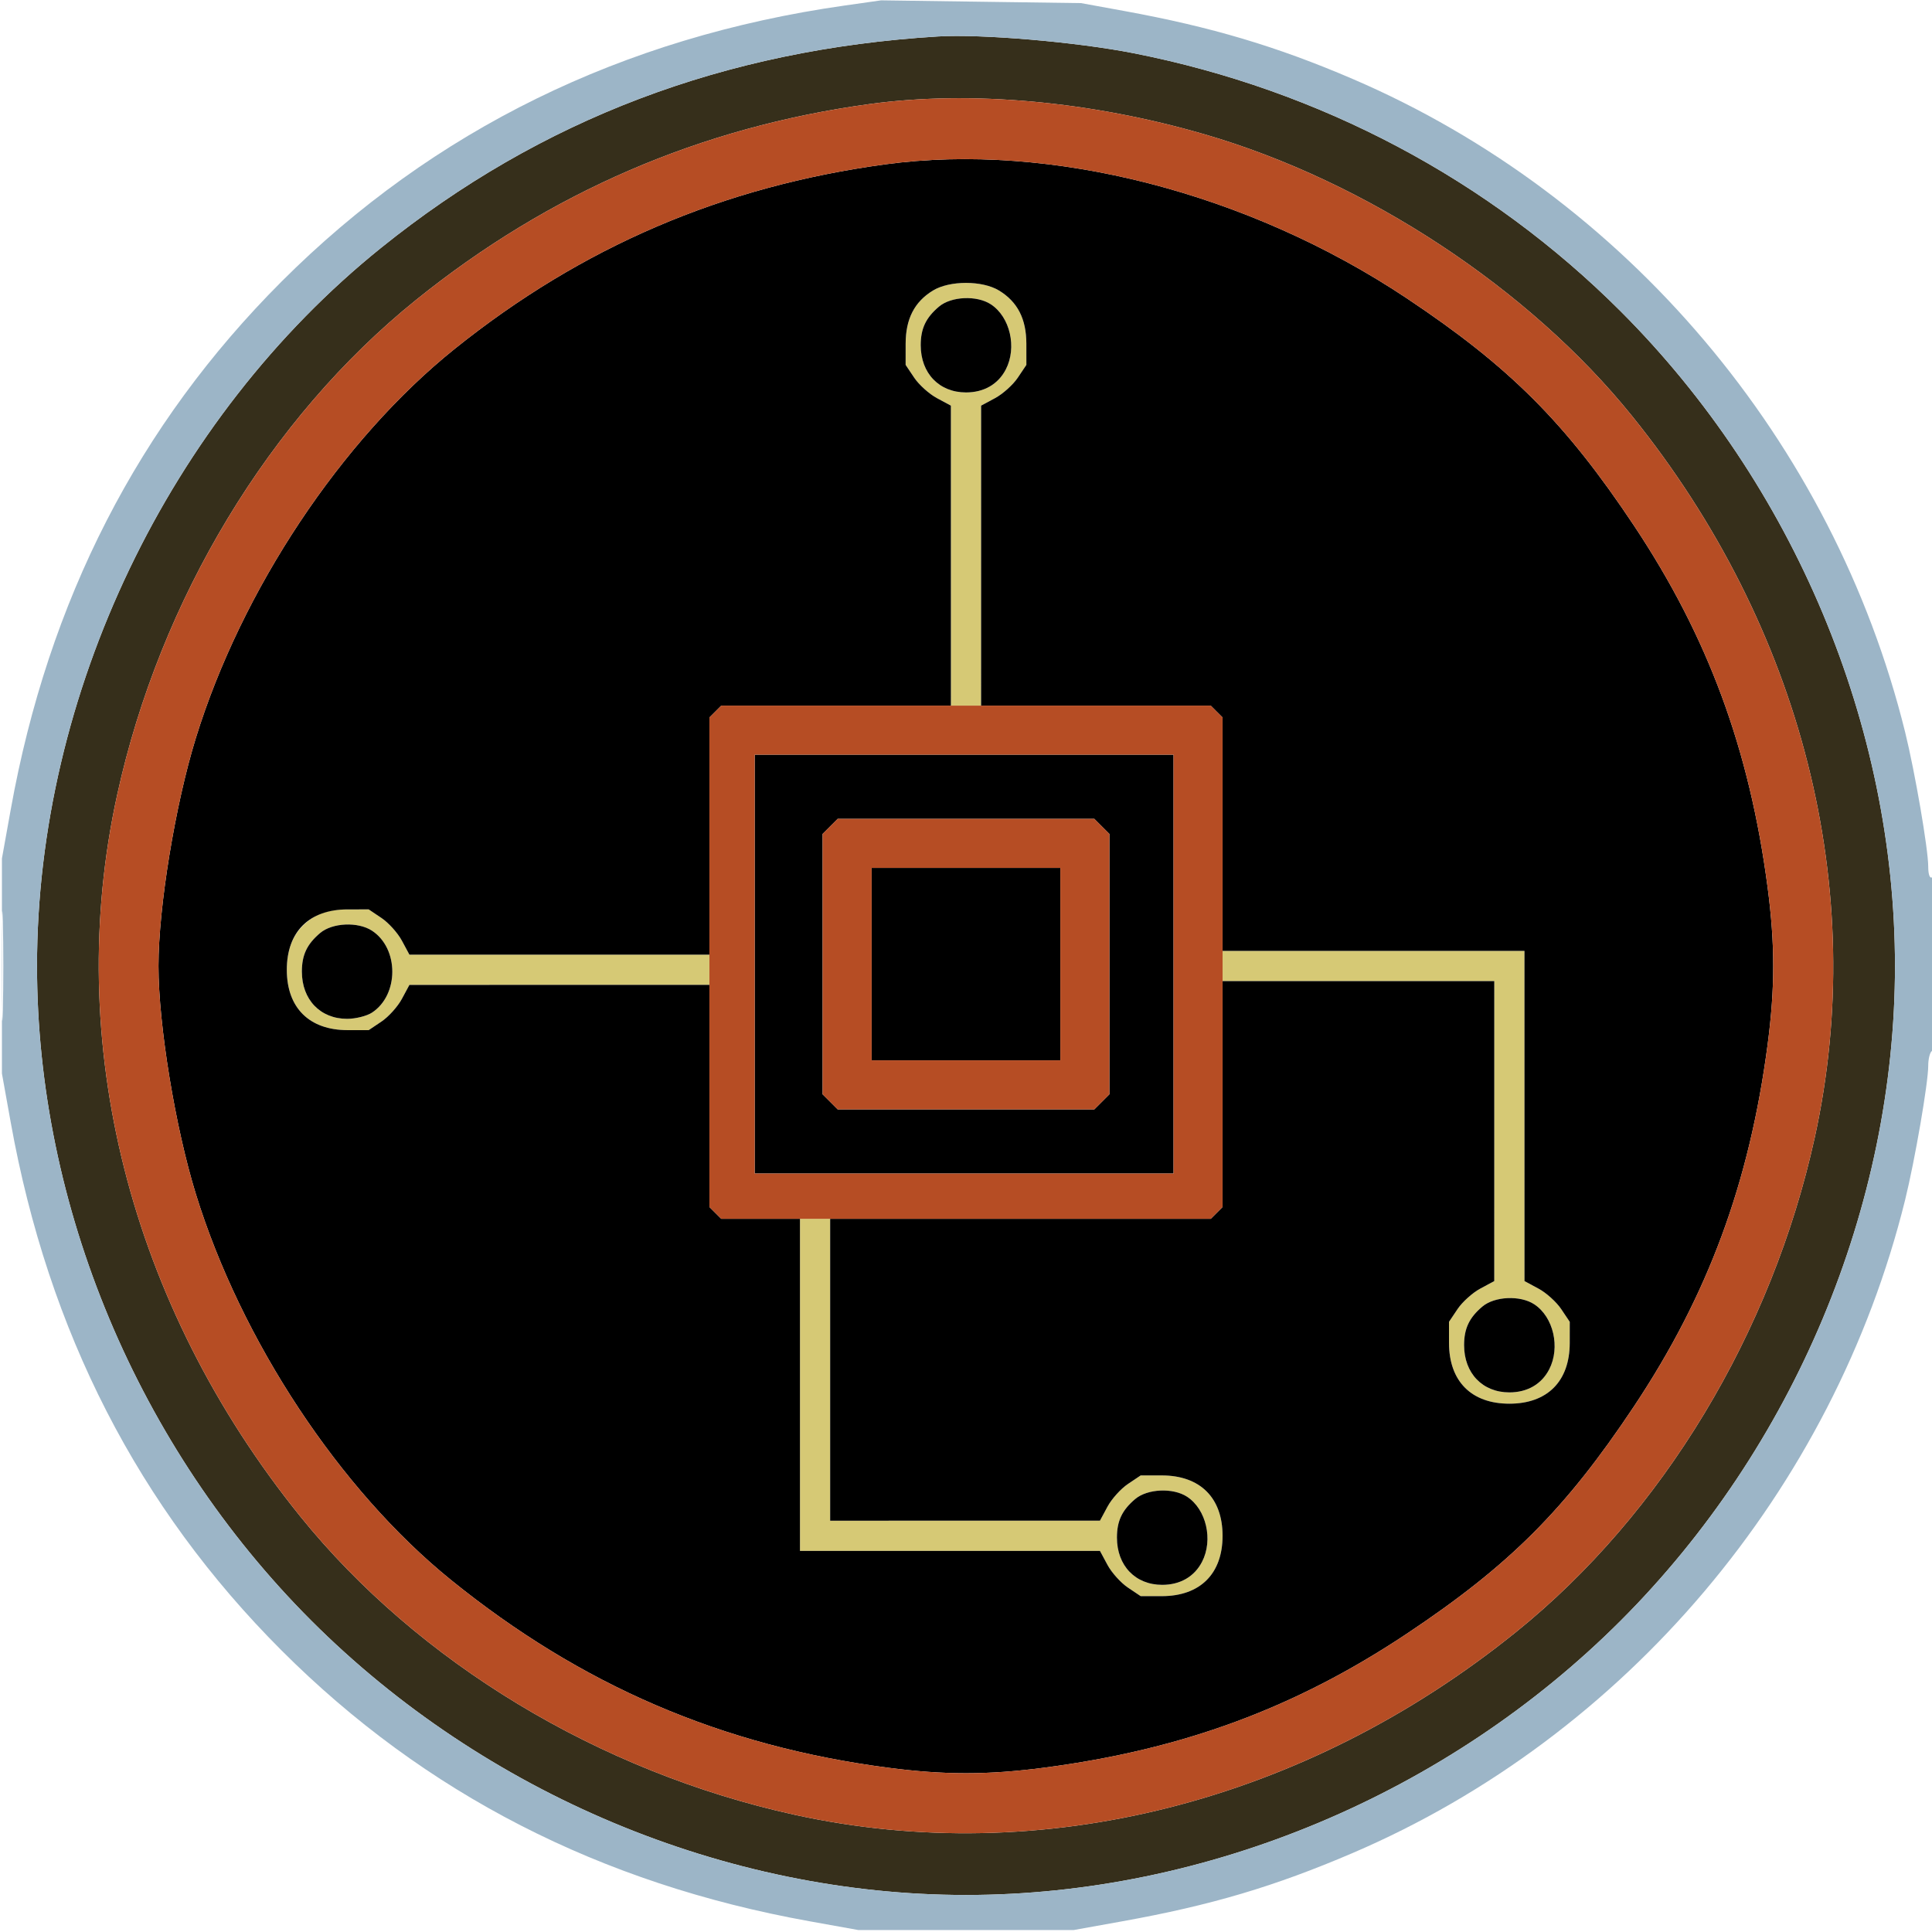 <svg xmlns="http://www.w3.org/2000/svg" width="512" height="512" viewBox="0 0 512 512" version="1.1"><path d="M 248.500 9.666 C 191.971 13.129, 143.353 31.587, 101.005 65.664 C 44.795 110.895, 9.809 183.914, 9.809 256 C 9.809 319.689, 36.573 383.564, 82.505 429.495 C 128.436 475.427, 192.311 502.191, 256 502.191 C 319.689 502.191, 383.564 475.427, 429.495 429.495 C 475.427 383.564, 502.191 319.689, 502.191 256 C 502.191 192.311, 475.427 128.436, 429.495 82.505 C 394.562 47.571, 349.809 23.849, 300.471 14.111 C 285.318 11.121, 260.042 8.958, 248.500 9.666 M 230.533 27.562 C 185.717 33.661, 145.545 51.008, 110.201 79.524 C 71.414 110.817, 42.432 158.811, 31.067 210.569 C 16.677 276.105, 34.335 345.789, 79.524 401.799 C 110.817 440.586, 158.811 469.568, 210.569 480.933 C 276.105 495.323, 345.789 477.665, 401.799 432.476 C 440.586 401.183, 469.568 353.189, 480.933 301.431 C 495.323 235.895, 477.665 166.211, 432.476 110.201 C 405.278 76.489, 362.157 48.082, 319.236 35.599 C 289.012 26.809, 257.228 23.930, 230.533 27.562" stroke="none" fill="#362f1b" fill-rule="evenodd"/><path d="M 247.241 76.995 C 242.334 79.986, 240.008 84.521, 240.004 91.102 L 240 96.704 242.281 100.102 C 243.535 101.971, 246.234 104.400, 248.278 105.500 L 251.995 107.500 251.997 147.250 L 252 187 256 187 L 260 187 260.003 147.250 L 260.005 107.500 263.722 105.500 C 265.766 104.400, 268.465 101.971, 269.719 100.102 L 272 96.704 271.996 91.102 C 271.992 84.521, 269.666 79.986, 264.759 76.995 C 260.332 74.295, 251.668 74.295, 247.241 76.995 M 248.844 81.255 C 245.355 84.204, 244 87.066, 244 91.484 C 244 98.913, 248.877 104, 256 104 C 260.763 104, 264.520 101.828, 266.551 97.901 C 269.554 92.093, 267.693 83.995, 262.586 80.648 C 258.878 78.219, 252.081 78.519, 248.844 81.255 M 83.241 242.995 C 78.361 245.970, 76.007 250.527, 76.007 257 C 76.007 267.078, 81.955 272.989, 92.102 272.996 L 97.704 273 101.102 270.719 C 102.971 269.465, 105.400 266.766, 106.500 264.722 L 108.500 261.005 148.250 261.003 L 188 261 188 257 L 188 253 148.250 252.997 L 108.500 252.995 106.500 249.278 C 105.400 247.234, 102.971 244.535, 101.102 243.281 L 97.704 241 92.102 241.004 C 88.277 241.006, 85.466 241.638, 83.241 242.995 M 84.844 247.255 C 81.355 250.204, 80 253.066, 80 257.484 C 80 264.913, 84.877 270, 92 270 C 94.239 270, 97.203 269.258, 98.586 268.352 C 105.760 263.651, 105.760 251.349, 98.586 246.648 C 94.878 244.219, 88.081 244.519, 84.844 247.255 M 324 256 L 324 260 360 260 L 396 260 395.997 299.750 L 395.995 339.500 392.278 341.500 C 390.234 342.600, 387.535 345.029, 386.281 346.898 L 384 350.296 384.004 355.898 C 384.011 366.045, 389.922 371.993, 400 371.993 C 410.078 371.993, 415.989 366.045, 415.996 355.898 L 416 350.296 413.719 346.898 C 412.465 345.029, 409.766 342.600, 407.722 341.500 L 404.005 339.500 404.003 295.750 L 404 252 364 252 L 324 252 324 256 M 212 367 L 212 411 251.750 411.003 L 291.500 411.005 293.500 414.722 C 294.600 416.766, 297.029 419.465, 298.898 420.719 L 302.296 423 307.898 422.996 C 318.045 422.989, 323.993 417.078, 323.993 407 C 323.993 396.922, 318.045 391.011, 307.898 391.004 L 302.296 391 298.898 393.281 C 297.029 394.535, 294.600 397.234, 293.500 399.278 L 291.500 402.995 255.750 402.997 L 220 403 220 363 L 220 323 216 323 L 212 323 212 367 M 392.844 346.255 C 389.355 349.204, 388 352.066, 388 356.484 C 388 363.913, 392.877 369, 400 369 C 404.763 369, 408.520 366.828, 410.551 362.901 C 413.554 357.093, 411.693 348.995, 406.586 345.648 C 402.878 343.219, 396.081 343.519, 392.844 346.255 M 300.844 397.255 C 297.355 400.204, 296 403.066, 296 407.484 C 296 414.913, 300.877 420, 308 420 C 312.763 420, 316.520 417.828, 318.551 413.901 C 321.554 408.093, 319.693 399.995, 314.586 396.648 C 310.878 394.219, 304.081 394.519, 300.844 397.255" stroke="none" fill="#d6c975" fill-rule="evenodd"/><path d="M 234.533 43.562 C 191.457 49.425, 154.247 65.378, 120.500 92.453 C 90.473 116.543, 64.037 156.293, 51.892 195.614 C 46.440 213.266, 42 240.369, 42 256 C 42 271.631, 46.440 298.734, 51.892 316.386 C 63.913 355.306, 90.038 394.839, 119.500 418.695 C 154.067 446.682, 191.341 462.700, 235.301 468.455 C 250.236 470.410, 261.764 470.410, 276.699 468.455 C 313.436 463.645, 343.246 452.639, 372.763 432.987 C 400.024 414.836, 414.794 400.065, 432.982 372.763 C 452.631 343.268, 463.644 313.443, 468.455 276.699 C 470.410 261.764, 470.410 250.236, 468.455 235.301 C 463.645 198.564, 452.639 168.754, 432.987 139.237 C 414.836 111.976, 400.065 97.206, 372.763 79.018 C 330.764 51.039, 278.361 37.598, 234.533 43.562 M 247.241 76.995 C 242.334 79.986, 240.008 84.521, 240.004 91.102 L 240 96.704 242.281 100.102 C 243.535 101.971, 246.234 104.400, 248.278 105.500 L 251.995 107.500 251.997 147.250 L 252 187 221.571 187 L 191.143 187 189.571 188.571 L 188 190.143 188 221.571 L 188 253 148.250 252.997 L 108.500 252.995 106.500 249.278 C 105.400 247.234, 102.971 244.535, 101.102 243.281 L 97.704 241 92.102 241.004 C 81.955 241.011, 76.007 246.922, 76.007 257 C 76.007 267.078, 81.955 272.989, 92.102 272.996 L 97.704 273 101.102 270.719 C 102.971 269.465, 105.400 266.766, 106.500 264.722 L 108.500 261.005 148.250 261.003 L 188 261 188 290.429 L 188 319.857 189.571 321.429 L 191.143 323 201.571 323 L 212 323 212 367 L 212 411 251.750 411.003 L 291.500 411.005 293.500 414.722 C 294.600 416.766, 297.029 419.465, 298.898 420.719 L 302.296 423 307.898 422.996 C 318.045 422.989, 323.993 417.078, 323.993 407 C 323.993 396.922, 318.045 391.011, 307.898 391.004 L 302.296 391 298.898 393.281 C 297.029 394.535, 294.600 397.234, 293.500 399.278 L 291.500 402.995 255.750 402.997 L 220 403 220 363 L 220 323 270.429 323 L 320.857 323 322.429 321.429 L 324 319.857 324 289.929 L 324 260 360 260 L 396 260 395.997 299.750 L 395.995 339.500 392.278 341.500 C 390.234 342.600, 387.535 345.029, 386.281 346.898 L 384 350.296 384.004 355.898 C 384.011 366.045, 389.922 371.993, 400 371.993 C 410.078 371.993, 415.989 366.045, 415.996 355.898 L 416 350.296 413.719 346.898 C 412.465 345.029, 409.766 342.600, 407.722 341.500 L 404.005 339.500 404.003 295.750 L 404 252 364 252 L 324 252 324 221.071 L 324 190.143 322.429 188.571 L 320.857 187 290.429 187 L 260 187 260.003 147.250 L 260.005 107.500 263.722 105.500 C 265.766 104.400, 268.465 101.971, 269.719 100.102 L 272 96.704 271.996 91.102 C 271.992 84.521, 269.666 79.986, 264.759 76.995 C 260.332 74.295, 251.668 74.295, 247.241 76.995 M 248.844 81.255 C 245.355 84.204, 244 87.066, 244 91.484 C 244 98.913, 248.877 104, 256 104 C 260.763 104, 264.520 101.828, 266.551 97.901 C 269.554 92.093, 267.693 83.995, 262.586 80.648 C 258.878 78.219, 252.081 78.519, 248.844 81.255 M 200 255.500 L 200 311 255.500 311 L 311 311 311 255.500 L 311 200 255.500 200 L 200 200 200 255.500 M 220 219 L 218 221 218 255.500 L 218 290 220 292 L 222 294 256 294 L 290 294 292 292 L 294 290 294 255.500 L 294 221 292 219 L 290 217 256 217 L 222 217 220 219 M 231 255.500 L 231 281 256 281 L 281 281 281 255.500 L 281 230 256 230 L 231 230 231 255.500 M 84.844 247.255 C 81.355 250.204, 80 253.066, 80 257.484 C 80 264.913, 84.877 270, 92 270 C 94.239 270, 97.203 269.258, 98.586 268.352 C 105.760 263.651, 105.760 251.349, 98.586 246.648 C 94.878 244.219, 88.081 244.519, 84.844 247.255 M 392.844 346.255 C 389.355 349.204, 388 352.066, 388 356.484 C 388 363.913, 392.877 369, 400 369 C 404.763 369, 408.520 366.828, 410.551 362.901 C 413.554 357.093, 411.693 348.995, 406.586 345.648 C 402.878 343.219, 396.081 343.519, 392.844 346.255 M 300.844 397.255 C 297.355 400.204, 296 403.066, 296 407.484 C 296 414.913, 300.877 420, 308 420 C 312.763 420, 316.520 417.828, 318.551 413.901 C 321.554 408.093, 319.693 399.995, 314.586 396.648 C 310.878 394.219, 304.081 394.519, 300.844 397.255" stroke="none" fill="#000000" fill-rule="evenodd"/><path d="M 223.775 1.476 C 164.988 9.833, 114.777 34.454, 74.615 74.615 C 36.681 112.550, 12.831 159.040, 2.852 214.500 L 0.513 227.500 0.513 256 L 0.513 284.500 2.852 297.500 C 12.831 352.960, 36.681 399.450, 74.615 437.385 C 112.550 475.319, 159.040 499.169, 214.500 509.148 L 227.500 511.487 256 511.487 L 284.500 511.487 297.500 509.148 C 320.925 504.933, 337.805 499.926, 358.500 491.054 C 430.769 460.072, 485.839 394.963, 504.874 318 C 507.453 307.570, 511 286.994, 511 282.460 C 511 280.622, 511.450 278.840, 512 278.500 C 512.620 278.117, 513 269.137, 513 254.882 C 513 239.803, 512.656 232.095, 512 232.500 C 511.407 232.867, 511 231.710, 511 229.658 C 511 225.023, 507.482 204.545, 504.874 194 C 485.839 117.036, 430.846 52.016, 358.500 20.935 C 338.408 12.304, 320.998 7.121, 298 2.924 L 286.500 0.826 260 0.460 L 233.500 0.093 223.775 1.476 M 248.500 9.666 C 191.971 13.129, 143.353 31.587, 101.005 65.664 C 44.795 110.895, 9.809 183.914, 9.809 256 C 9.809 319.689, 36.573 383.564, 82.505 429.495 C 128.436 475.427, 192.311 502.191, 256 502.191 C 319.689 502.191, 383.564 475.427, 429.495 429.495 C 475.427 383.564, 502.191 319.689, 502.191 256 C 502.191 192.311, 475.427 128.436, 429.495 82.505 C 394.562 47.571, 349.809 23.849, 300.471 14.111 C 285.318 11.121, 260.042 8.958, 248.500 9.666 M 0.430 256 C 0.430 268.925, 0.573 274.212, 0.747 267.750 C 0.921 261.287, 0.921 250.712, 0.747 244.250 C 0.573 237.787, 0.430 243.075, 0.430 256" stroke="none" fill="#9cb5c7" fill-rule="evenodd"/><path d="M 230.533 27.562 C 185.717 33.661, 145.545 51.008, 110.201 79.524 C 71.414 110.817, 42.432 158.811, 31.067 210.569 C 16.677 276.105, 34.335 345.789, 79.524 401.799 C 110.817 440.586, 158.811 469.568, 210.569 480.933 C 276.105 495.323, 345.789 477.665, 401.799 432.476 C 440.586 401.183, 469.568 353.189, 480.933 301.431 C 495.323 235.895, 477.665 166.211, 432.476 110.201 C 405.278 76.489, 362.157 48.082, 319.236 35.599 C 289.012 26.809, 257.228 23.930, 230.533 27.562 M 234.533 43.562 C 191.457 49.425, 154.247 65.378, 120.500 92.453 C 90.473 116.543, 64.037 156.293, 51.892 195.614 C 46.440 213.266, 42 240.369, 42 256 C 42 271.631, 46.440 298.734, 51.892 316.386 C 63.913 355.306, 90.038 394.839, 119.500 418.695 C 154.067 446.682, 191.341 462.700, 235.301 468.455 C 250.236 470.410, 261.764 470.410, 276.699 468.455 C 313.436 463.645, 343.246 452.639, 372.763 432.987 C 400.024 414.836, 414.794 400.065, 432.982 372.763 C 452.631 343.268, 463.644 313.443, 468.455 276.699 C 470.410 261.764, 470.410 250.236, 468.455 235.301 C 463.645 198.564, 452.639 168.754, 432.987 139.237 C 414.836 111.976, 400.065 97.206, 372.763 79.018 C 330.764 51.039, 278.361 37.598, 234.533 43.562 M 189.571 188.571 L 188 190.143 188 255 L 188 319.857 189.571 321.429 L 191.143 323 256 323 L 320.857 323 322.429 321.429 L 324 319.857 324 255 L 324 190.143 322.429 188.571 L 320.857 187 256 187 L 191.143 187 189.571 188.571 M 200 255.500 L 200 311 255.500 311 L 311 311 311 255.500 L 311 200 255.500 200 L 200 200 200 255.500 M 220 219 L 218 221 218 255.500 L 218 290 220 292 L 222 294 256 294 L 290 294 292 292 L 294 290 294 255.500 L 294 221 292 219 L 290 217 256 217 L 222 217 220 219 M 231 255.500 L 231 281 256 281 L 281 281 281 255.500 L 281 230 256 230 L 231 230 231 255.500" stroke="none" fill="#b64d24" fill-rule="evenodd"/></svg>
